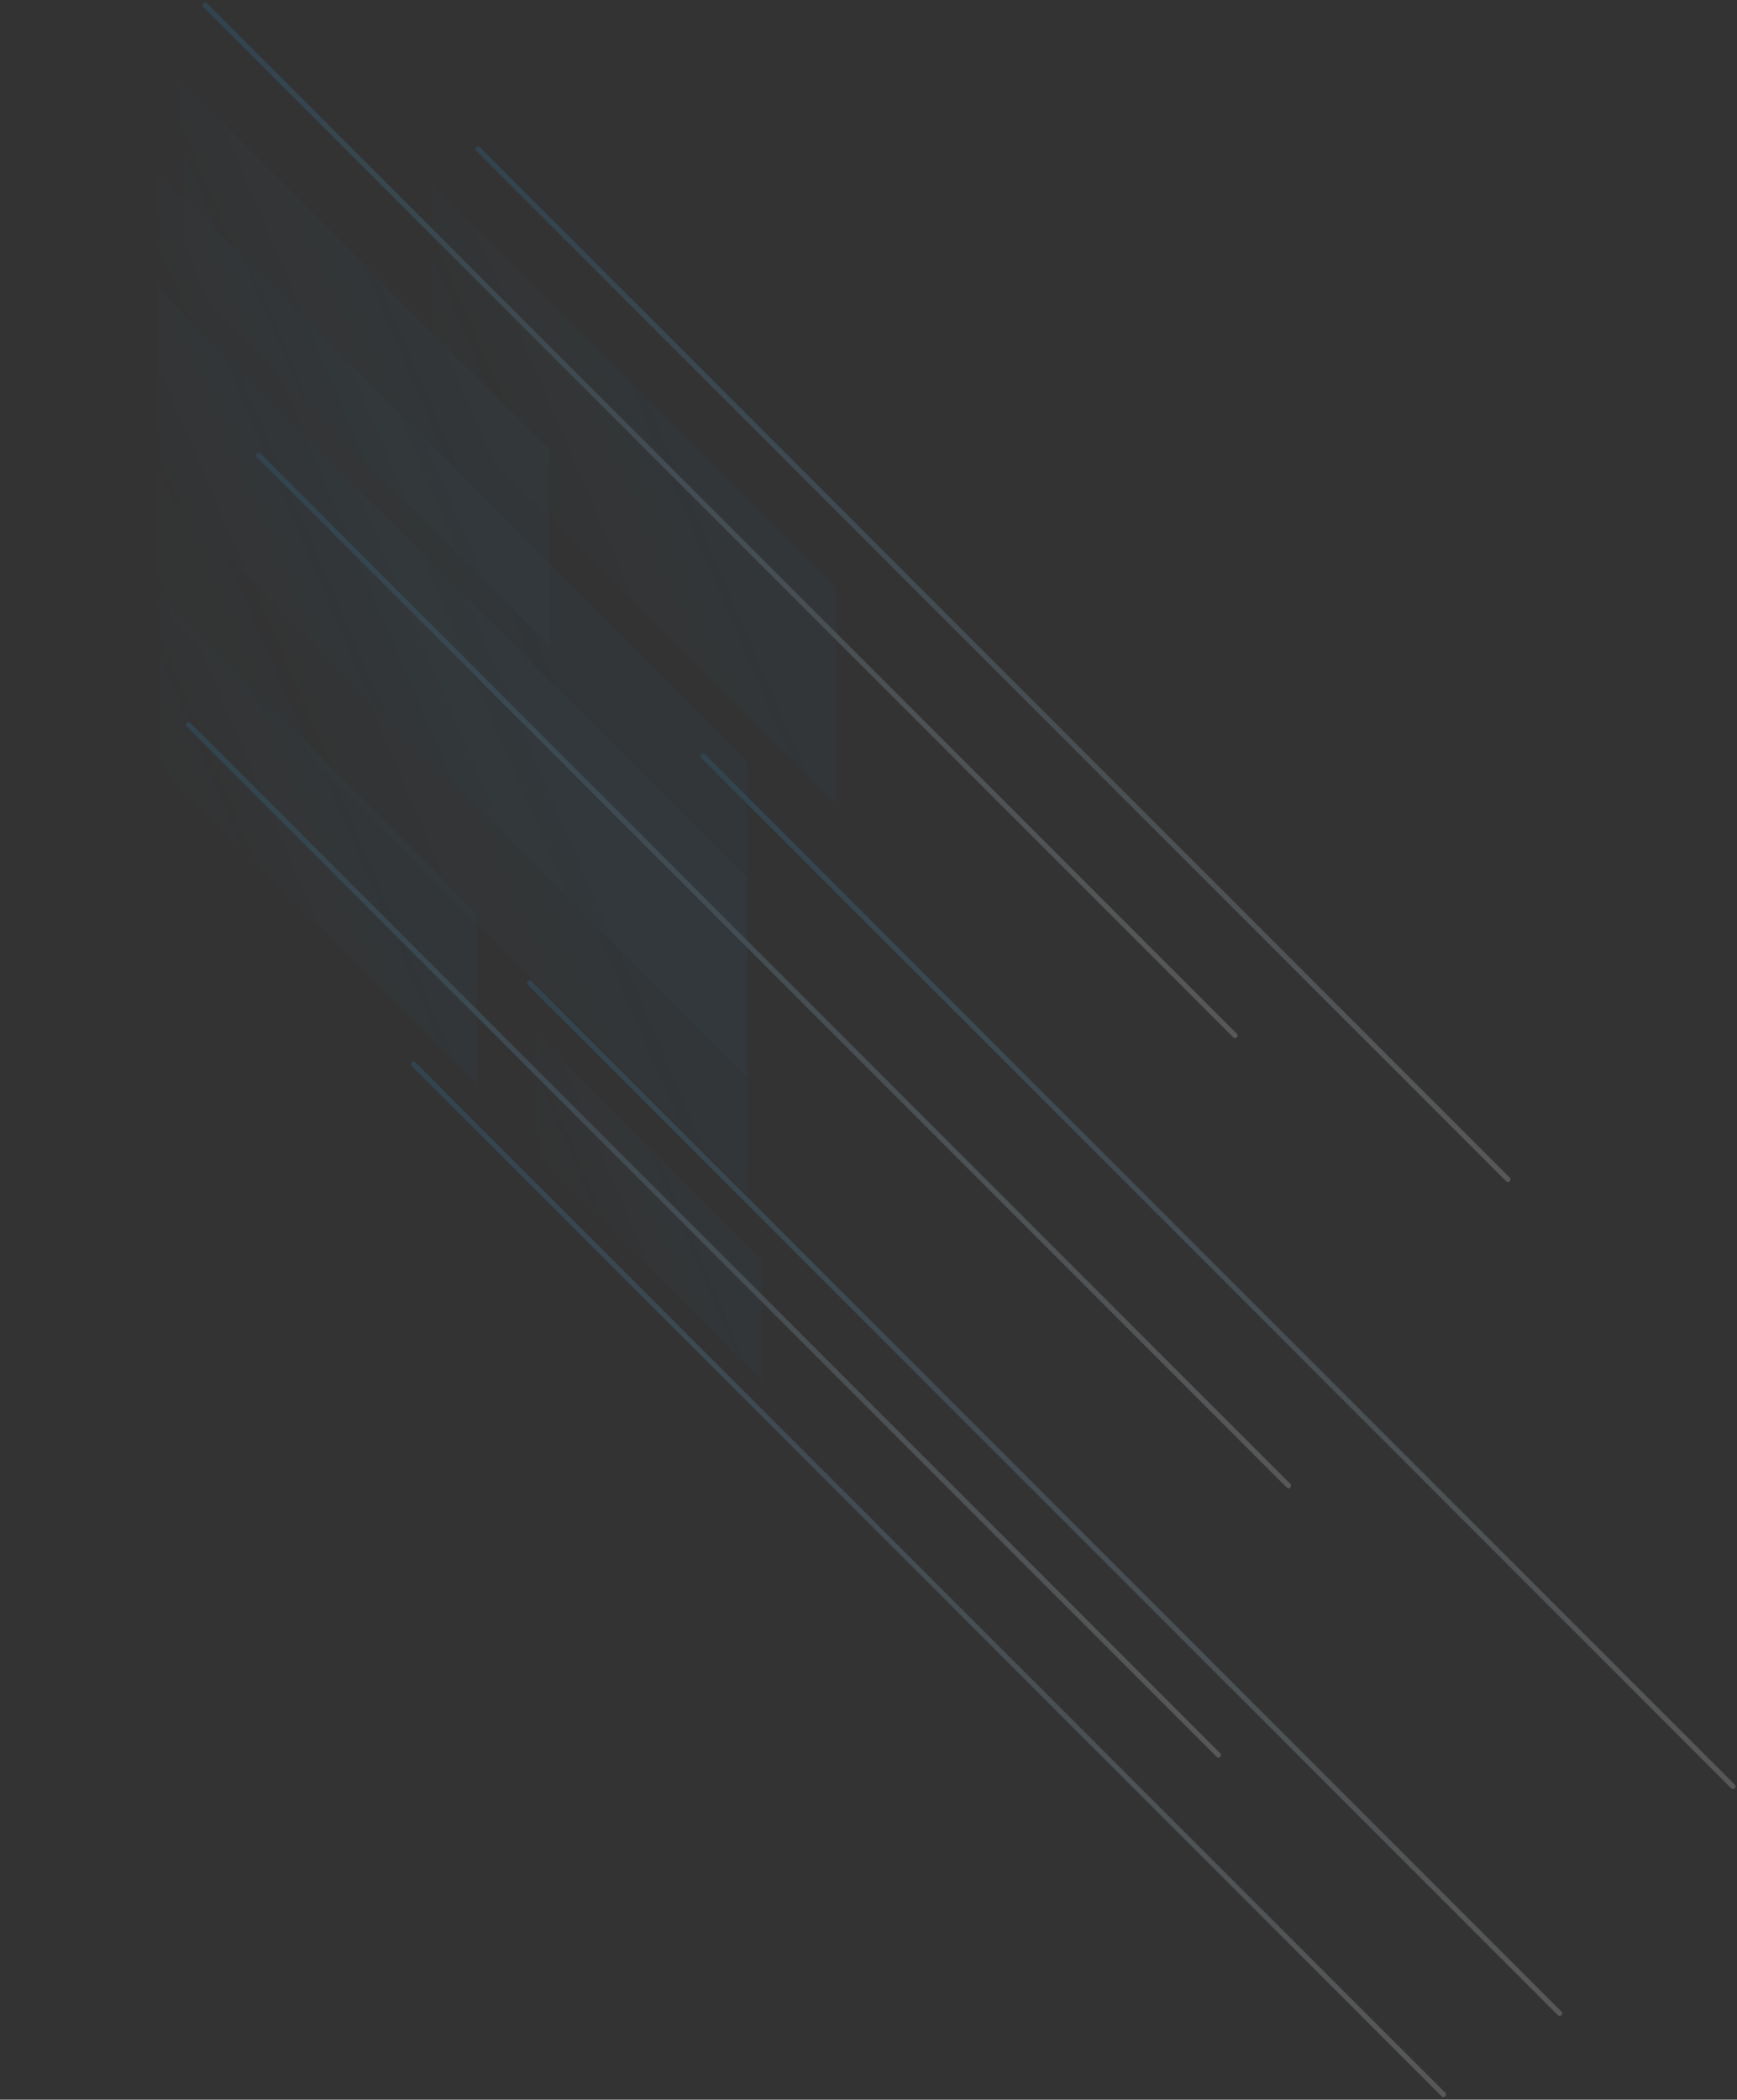 <svg width="341" height="412" viewBox="0 0 341 412" fill="none" xmlns="http://www.w3.org/2000/svg">
<rect x="0" y="0" width="341" height="412" fill="#333333" stroke="none"/>
<g opacity="0.3">
<g opacity="0.6">
<path opacity="0.18" d="M146.686 234.328L30.976 118.618L30.976 56.668L146.686 172.377L146.686 234.328Z" fill="url(#paint0_linear_325_23376)"/>
<path opacity="0.18" d="M146.686 211.34L30.976 95.63L30.976 33.679L146.686 149.389L146.686 211.34Z" fill="url(#paint1_linear_325_23376)"/>
<path opacity="0.18" d="M149.563 270.893L105.476 226.805L105.476 203.201L149.563 247.288L149.563 270.893Z" fill="url(#paint2_linear_325_23376)"/>
<path opacity="0.18" d="M107.788 126.699L35.835 54.746L35.835 16.223L107.788 88.176L107.788 126.699Z" fill="url(#paint3_linear_325_23376)"/>
<path opacity="0.18" d="M164.062 157.76L84.75 78.448L84.75 35.985L164.062 115.296L164.062 157.76Z" fill="url(#paint4_linear_325_23376)"/>
<path opacity="0.18" d="M93.586 212.607L31.071 150.093L31.071 116.622L93.586 179.137L93.586 212.607Z" fill="url(#paint5_linear_325_23376)"/>
<path d="M296.037 231.432L93.843 29.237" stroke="url(#paint6_linear_325_23376)" stroke-linecap="round"/>
<path d="M242.458 203.195L40.263 1.001" stroke="url(#paint7_linear_325_23376)" stroke-linecap="round"/>
<path d="M340.211 350.541L138.016 148.347" stroke="url(#paint8_linear_325_23376)" stroke-linecap="round"/>
<path d="M252.962 291.529L50.767 89.335" stroke="url(#paint9_linear_325_23376)" stroke-linecap="round"/>
<path d="M306.181 395.07L103.986 192.876" stroke="url(#paint10_linear_325_23376)" stroke-linecap="round"/>
<path d="M239.202 344.387L37.008 142.192" stroke="url(#paint11_linear_325_23376)" stroke-linecap="round"/>
<path d="M283.375 411L81.18 208.806" stroke="url(#paint12_linear_325_23376)" stroke-linecap="round"/>
</g>
</g>
<defs>
<linearGradient id="paint0_linear_325_23376" x1="110.078" y1="153.969" x2="52.651" y2="178.52" gradientUnits="userSpaceOnUse">
<stop stop-color="#2A93CD"/>
<stop offset="1" stop-color="#2A93CD" stop-opacity="0"/>
</linearGradient>
<linearGradient id="paint1_linear_325_23376" x1="110.078" y1="130.981" x2="52.651" y2="155.532" gradientUnits="userSpaceOnUse">
<stop stop-color="#2A93CD"/>
<stop offset="1" stop-color="#2A93CD" stop-opacity="0"/>
</linearGradient>
<linearGradient id="paint2_linear_325_23376" x1="135.615" y1="240.274" x2="113.735" y2="249.629" gradientUnits="userSpaceOnUse">
<stop stop-color="#2A93CD"/>
<stop offset="1" stop-color="#2A93CD" stop-opacity="0"/>
</linearGradient>
<linearGradient id="paint3_linear_325_23376" x1="85.024" y1="76.729" x2="49.314" y2="91.996" gradientUnits="userSpaceOnUse">
<stop stop-color="#2A93CD"/>
<stop offset="1" stop-color="#2A93CD" stop-opacity="0"/>
</linearGradient>
<linearGradient id="paint4_linear_325_23376" x1="138.97" y1="102.679" x2="99.607" y2="119.507" gradientUnits="userSpaceOnUse">
<stop stop-color="#2A93CD"/>
<stop offset="1" stop-color="#2A93CD" stop-opacity="0"/>
</linearGradient>
<linearGradient id="paint5_linear_325_23376" x1="73.808" y1="169.192" x2="42.782" y2="182.456" gradientUnits="userSpaceOnUse">
<stop stop-color="#2A93CD"/>
<stop offset="1" stop-color="#2A93CD" stop-opacity="0"/>
</linearGradient>
<linearGradient id="paint6_linear_325_23376" x1="296.037" y1="130.335" x2="93.843" y2="130.335" gradientUnits="userSpaceOnUse">
<stop stop-color="#ffffff"/>
<stop offset="1" stop-color="#2a93cd"/>
</linearGradient>
<linearGradient id="paint7_linear_325_23376" x1="242.458" y1="102.098" x2="40.263" y2="102.098" gradientUnits="userSpaceOnUse">
<stop stop-color="#ffffff"/>
<stop offset="1" stop-color="#2a93cd"/>
</linearGradient>
<linearGradient id="paint8_linear_325_23376" x1="340.211" y1="249.444" x2="138.016" y2="249.444" gradientUnits="userSpaceOnUse">
<stop stop-color="#ffffff"/>
<stop offset="1" stop-color="#2a93cd"/>
</linearGradient>
<linearGradient id="paint9_linear_325_23376" x1="252.962" y1="190.432" x2="50.767" y2="190.432" gradientUnits="userSpaceOnUse">
<stop stop-color="#ffffff"/>
<stop offset="1" stop-color="#2a93cd"/>
</linearGradient>
<linearGradient id="paint10_linear_325_23376" x1="306.181" y1="293.973" x2="103.986" y2="293.973" gradientUnits="userSpaceOnUse">
<stop stop-color="#ffffff"/>
<stop offset="1" stop-color="#2a93cd"/>
</linearGradient>
<linearGradient id="paint11_linear_325_23376" x1="239.202" y1="243.29" x2="37.008" y2="243.29" gradientUnits="userSpaceOnUse">
<stop stop-color="#ffffff"/>
<stop offset="1" stop-color="#2a93cd"/>
</linearGradient>
<linearGradient id="paint12_linear_325_23376" x1="283.375" y1="309.903" x2="81.18" y2="309.903" gradientUnits="userSpaceOnUse">
<stop stop-color="#ffffff"/>
<stop offset="1" stop-color="#2a93cd"/>
</linearGradient>
</defs>
</svg>
